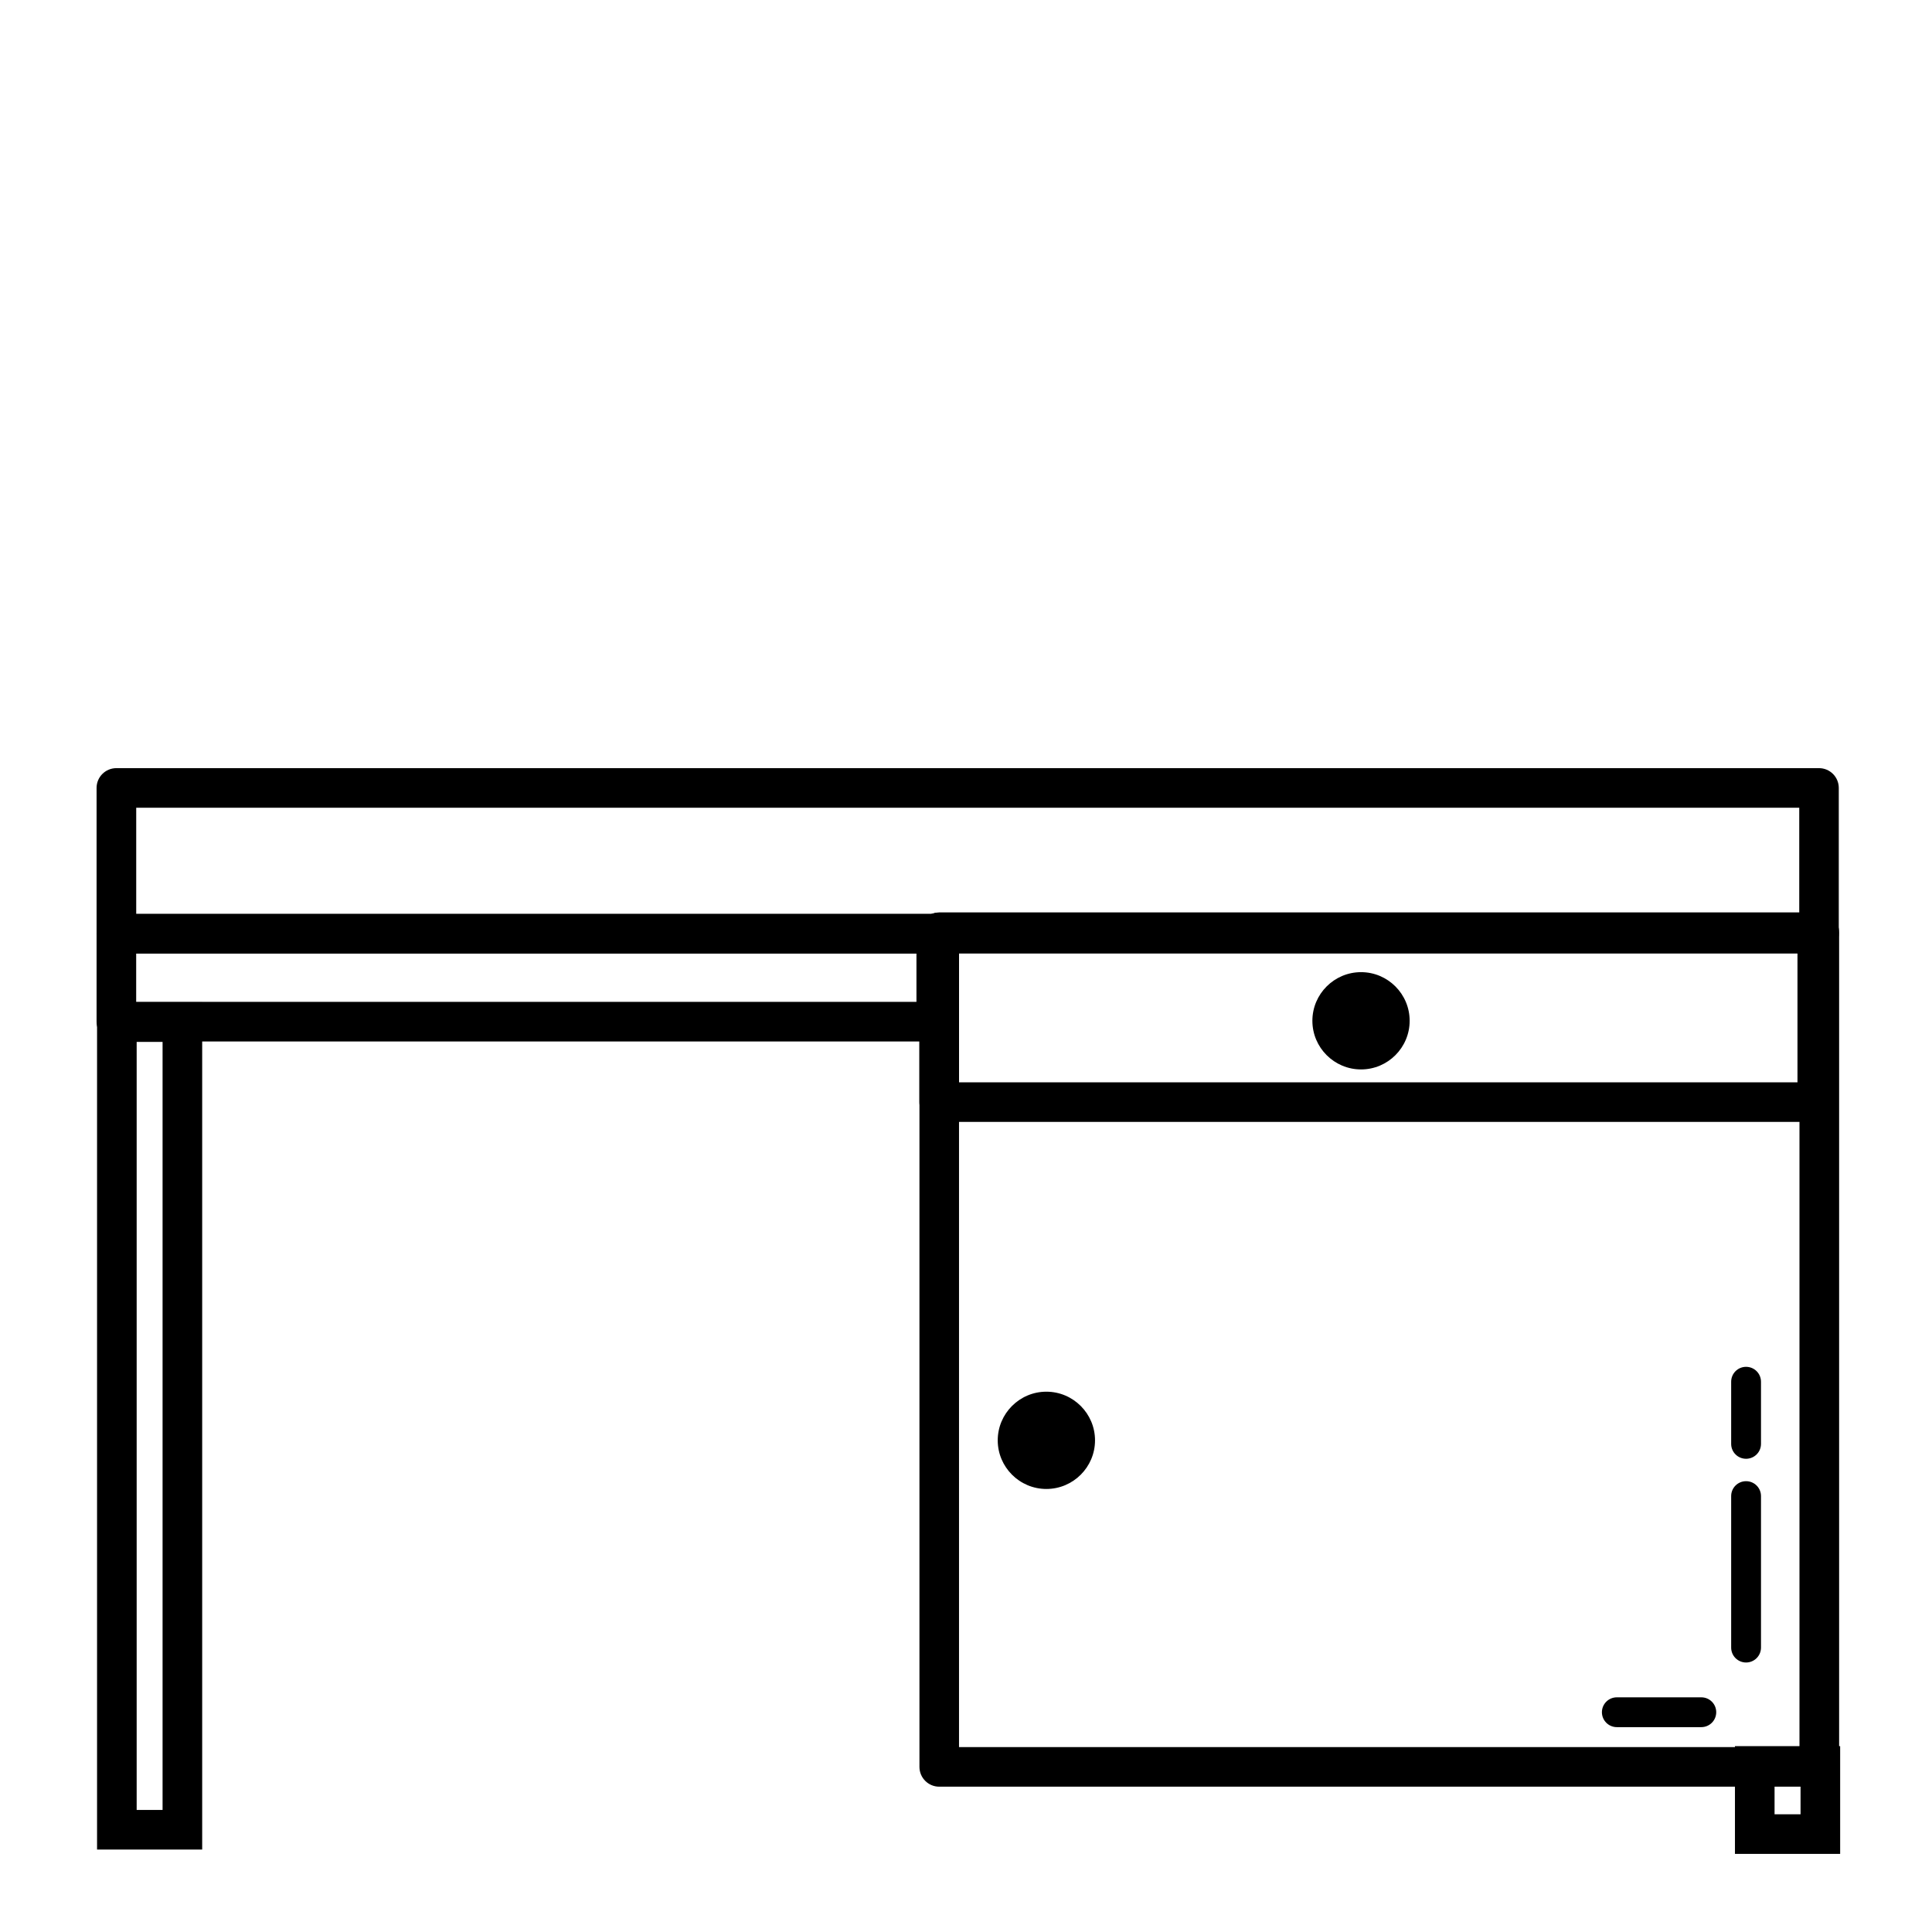 <?xml version="1.0" encoding="UTF-8"?>
<!-- The Best Svg Icon site in the world: iconSvg.co, Visit us! https://iconsvg.co -->
<svg fill="#000000" width="800px" height="800px" version="1.1" viewBox="144 144 512 512" xmlns="http://www.w3.org/2000/svg">
 <g>
  <path d="m626.05 396.7h-451.21c-2.898 0-5.246-2.348-5.246-5.246v-38.641c0-2.902 2.352-5.246 5.246-5.246h451.21c2.902 0 5.246 2.348 5.246 5.246v38.641c-0.004 2.898-2.352 5.246-5.254 5.246zm-445.95-10.496h440.72v-28.145l-440.72-0.004z"/>
  <path d="m626.14 617.49h-233.23c-2.898 0-5.246-2.348-5.246-5.246v-221.18c0-2.902 2.352-5.246 5.246-5.246h233.23c2.902 0 5.246 2.348 5.246 5.246v221.18c0 2.898-2.344 5.246-5.246 5.246zm-227.99-10.496h222.73v-210.68h-222.73z"/>
  <path d="m392.12 420h-217.28c-2.898 0-5.246-2.348-5.246-5.246v-23.297c0-2.902 2.352-5.246 5.246-5.246l217.28-0.004c2.898 0 5.246 2.348 5.246 5.246v23.297c0.004 2.898-2.352 5.25-5.246 5.25zm-212.03-10.496h206.78v-12.801h-206.78z"/>
  <path d="m625.6 441.32h-232.7c-2.898 0-5.246-2.348-5.246-5.246v-44.984c0-2.914 2.352-5.246 5.246-5.246h232.7c2.902 0 5.246 2.336 5.246 5.246v44.984c0 2.898-2.344 5.246-5.246 5.246zm-227.46-10.496h222.21v-34.488h-222.21z"/>
  <path d="m512.34 414.52c0 4.223-3.422 7.648-7.644 7.648s-7.648-3.426-7.648-7.648c0-4.223 3.426-7.644 7.648-7.644s7.644 3.422 7.644 7.644"/>
  <path d="m504.69 427.41c-7.109 0-12.895-5.785-12.895-12.883 0-7.109 5.785-12.895 12.895-12.895 7.106 0 12.883 5.785 12.883 12.895 0 7.098-5.773 12.883-12.883 12.883zm0-15.285c-1.328 0-2.398 1.074-2.398 2.398 0 1.324 1.07 2.387 2.398 2.387 1.324 0 2.387-1.066 2.387-2.387 0-1.32-1.062-2.398-2.387-2.398z"/>
  <path d="m428.95 525.71c0 4.219-3.418 7.641-7.641 7.641-4.219 0-7.641-3.422-7.641-7.641 0-4.223 3.422-7.641 7.641-7.641 4.223 0 7.641 3.418 7.641 7.641"/>
  <path d="m421.3 538.59c-7.106 0-12.891-5.785-12.891-12.883 0-7.102 5.785-12.895 12.891-12.895 7.106 0 12.891 5.793 12.891 12.895 0 7.098-5.785 12.883-12.891 12.883zm0-15.285c-1.324 0-2.394 1.074-2.394 2.398 0 1.312 1.07 2.387 2.394 2.387 1.324 0 2.394-1.074 2.394-2.387 0-1.32-1.07-2.398-2.394-2.398z"/>
  <path d="m197.58 634.15h-27.859v-224.54h27.859zm-17.363-10.496h6.867v-203.54h-6.867z"/>
  <path d="m631.66 635.3h-27.879v-28.555h27.879zm-17.383-10.496h6.887v-7.562h-6.887z"/>
  <path d="m606.73 584.58c-2.188 0-3.953-1.762-3.953-3.957v-40.148c0-2.184 1.762-3.945 3.953-3.945 2.18 0 3.953 1.762 3.953 3.945v40.148c0 2.195-1.773 3.957-3.953 3.957z"/>
  <path d="m594.86 601.71h-22.379c-2.184 0-3.957-1.773-3.957-3.957s1.773-3.945 3.957-3.945h22.379c2.195 0 3.957 1.762 3.957 3.945s-1.766 3.957-3.957 3.957z"/>
  <path d="m606.73 530.59c-2.188 0-3.953-1.762-3.953-3.945v-16.465c0-2.195 1.762-3.957 3.953-3.957 2.18 0 3.953 1.762 3.953 3.957v16.465c0 2.184-1.773 3.945-3.953 3.945z"/>
 </g>
</svg>